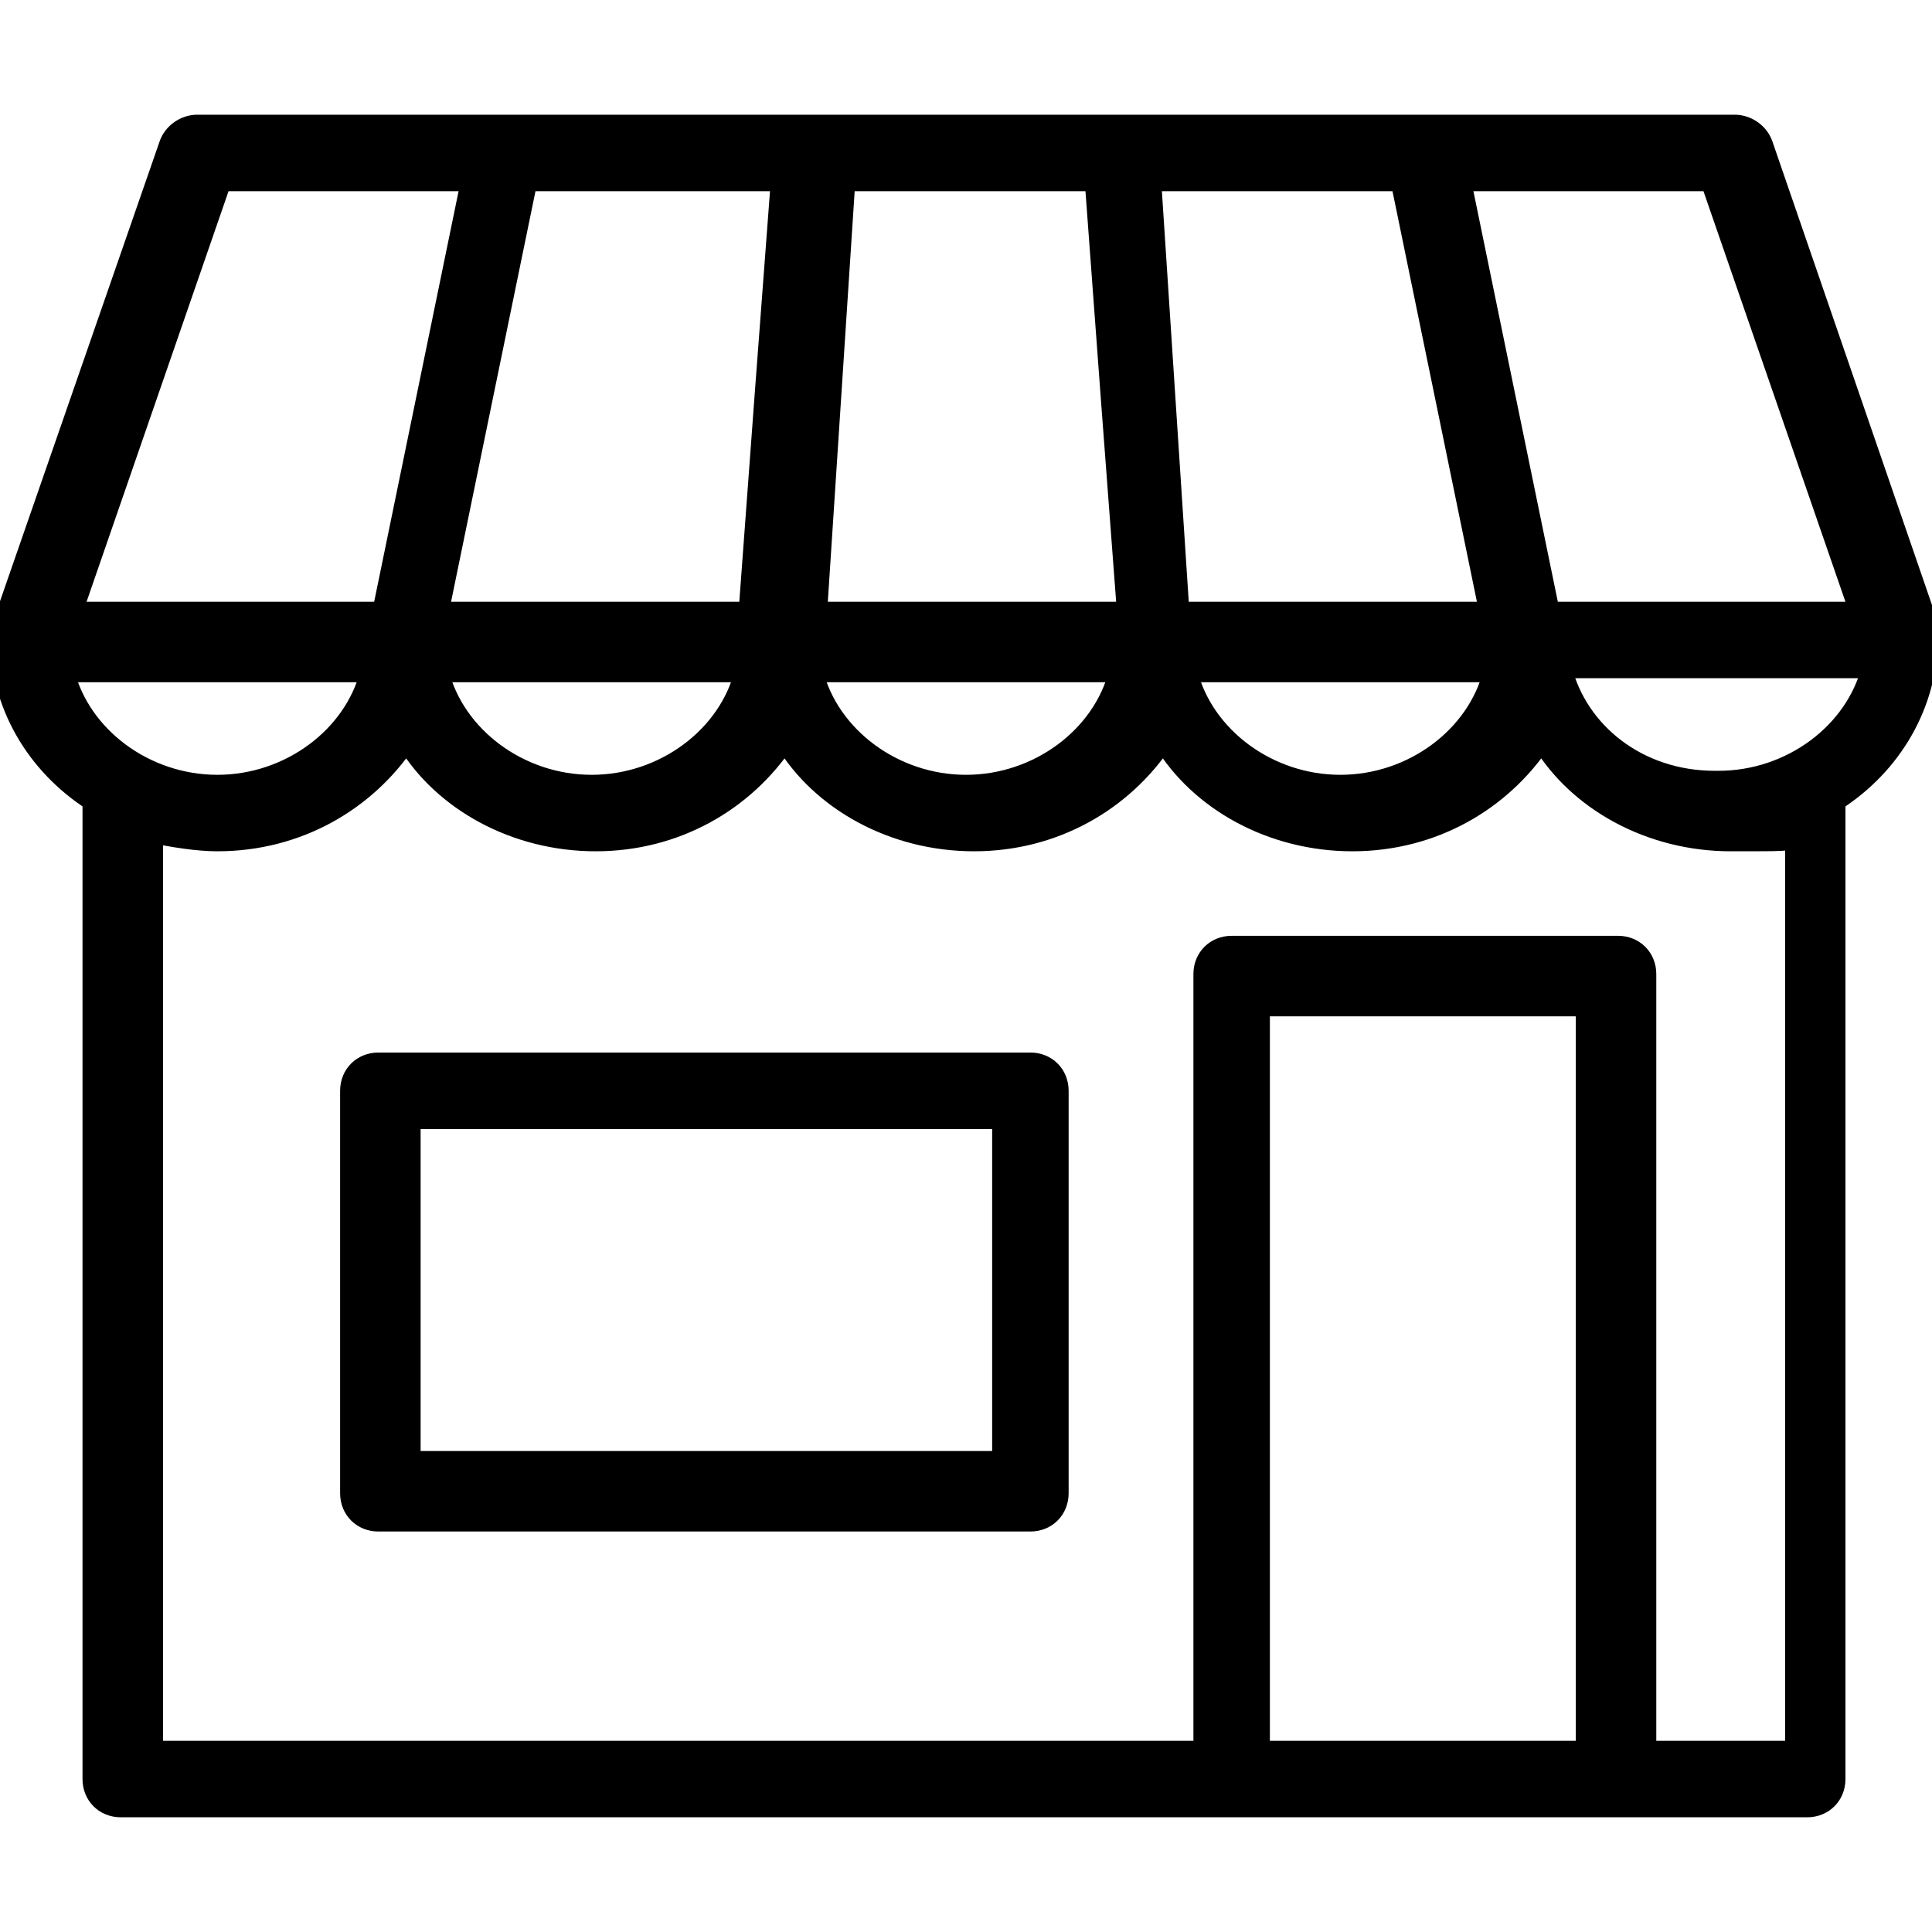 <?xml version="1.0" encoding="UTF-8"?>
<svg id="Layer_1" xmlns="http://www.w3.org/2000/svg" version="1.1" viewBox="0 0 48 48">
  <!-- Generator: Adobe Illustrator 29.3.1, SVG Export Plug-In . SVG Version: 2.1.0 Build 151)  -->
  <defs>
    <style>
      .st0 {
        stroke: #000;
        stroke-miterlimit: 10;
        stroke-width: .5px;
      }
    </style>
  </defs>
  <path class="st0" d="M48,15.9s0,0,0,0c0,0,0,0,0,0,0,0,0,0,0-.1,0,0,0,0,0,0l-4.2-12.2c-.1-.3-.4-.5-.7-.5H4.9c-.3,0-.6.2-.7.5L0,15.7s0,0,0,0c0,0,0,0,0,.1,0,0,0,0,0,0,0,0,0,0,0,0,0,1.7.9,3.2,2.3,4.1v24.3c0,.4.3.7.7.7h41.9c.4,0,.7-.3.7-.7v-24.3c1.4-.9,2.3-2.4,2.3-4.1ZM31.3,25h8.1v18.5h-8.1v-18.5ZM40.9,43.5v-19.3c0-.4-.3-.7-.7-.7h-9.6c-.4,0-.7.3-.7.7v19.3H3.8v-22.8c.5.1,1.1.2,1.6.2,2,0,3.7-1,4.7-2.5.9,1.5,2.7,2.5,4.7,2.5s3.7-1,4.7-2.5c.9,1.5,2.7,2.5,4.7,2.5s3.7-1,4.7-2.5c.9,1.5,2.7,2.5,4.7,2.5s3.7-1,4.7-2.5c.9,1.5,2.7,2.5,4.7,2.5s1.1,0,1.6-.2v22.8h-3.3ZM19.4,4.5l-.4,5.3-.4,5.4h-7.7l2.2-10.7h6.2ZM20.9,4.5h6.3l.4,5.4.4,5.3h-7.7l.7-10.7ZM34.8,4.5l2.2,10.7h-7.7l-.7-10.7h6.2ZM18.5,16.7c-.4,1.6-2,2.8-3.8,2.8s-3.4-1.2-3.8-2.8h7.7ZM27.8,16.7c-.4,1.6-2,2.8-3.8,2.8s-3.4-1.2-3.8-2.8h7.7ZM37.1,16.7c-.4,1.6-2,2.8-3.8,2.8s-3.4-1.2-3.8-2.8h7.7ZM46.2,15.2h-7.7l-2.2-10.7h6.2l3.7,10.7ZM11.7,4.5l-2.2,10.7H1.8l3.7-10.7h6.2ZM9.2,16.7c-.4,1.6-2,2.8-3.8,2.8s-3.4-1.2-3.8-2.8h7.7ZM42.6,19.4c-1.9,0-3.4-1.2-3.8-2.8h7.7c-.4,1.6-2,2.8-3.8,2.8Z"/>
  <path class="st0" d="M25.6,26.4H9.4c-.4,0-.7.3-.7.7v10c0,.4.3.7.7.7h16.2c.4,0,.7-.3.7-.7v-10c0-.4-.3-.7-.7-.7ZM24.9,36.3h-14.7v-8.5h14.7v8.5Z"/>
</svg>